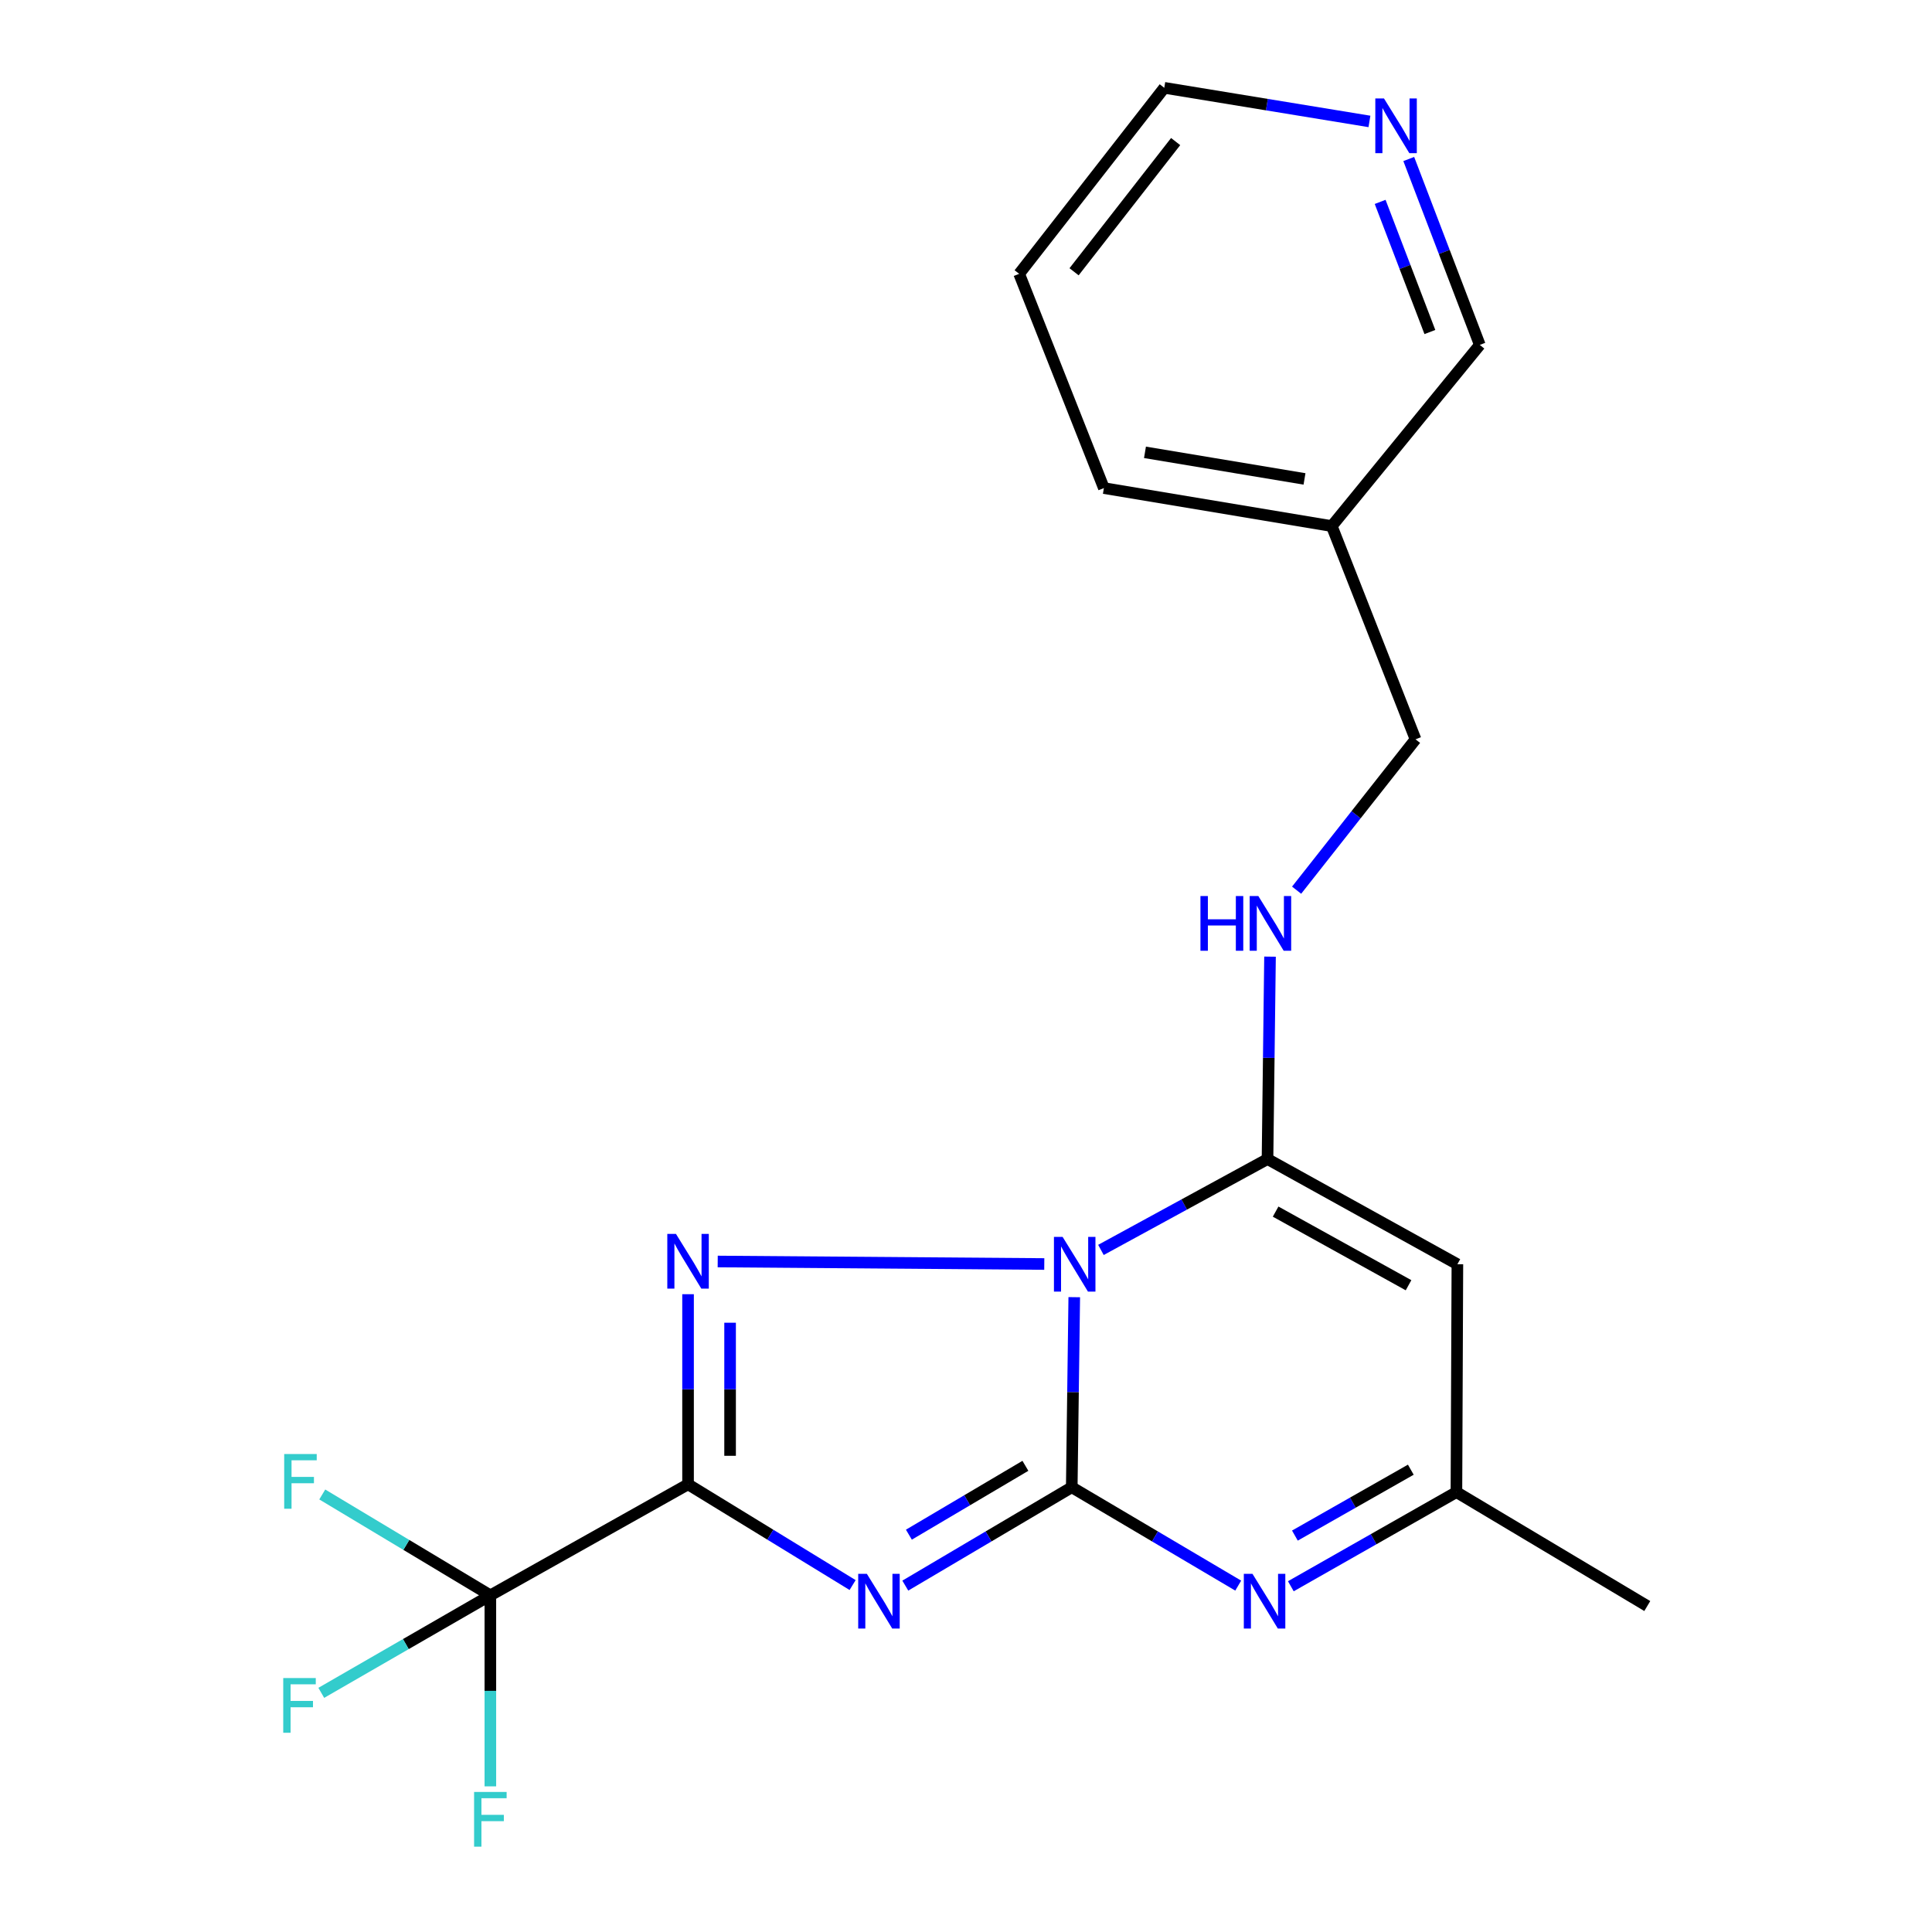 <?xml version='1.0' encoding='iso-8859-1'?>
<svg version='1.1' baseProfile='full'
              xmlns='http://www.w3.org/2000/svg'
                      xmlns:rdkit='http://www.rdkit.org/xml'
                      xmlns:xlink='http://www.w3.org/1999/xlink'
                  xml:space='preserve'
width='1000px' height='1000px' viewBox='0 0 1000 1000'>
<!-- END OF HEADER -->
<rect style='opacity:1.0;fill:#FFFFFF;stroke:none' width='1000' height='1000' x='0' y='0'> </rect>
<path class='bond-0' d='M 556.035,671.415 L 555.386,720.607' style='fill:none;fill-rule:evenodd;stroke:#0000FF;stroke-width:6px;stroke-linecap:butt;stroke-linejoin:miter;stroke-opacity:1' />
<path class='bond-0' d='M 555.386,720.607 L 554.737,769.799' style='fill:none;fill-rule:evenodd;stroke:#000000;stroke-width:6px;stroke-linecap:butt;stroke-linejoin:miter;stroke-opacity:1' />
<path class='bond-3' d='M 540.516,654.248 L 371.486,652.952' style='fill:none;fill-rule:evenodd;stroke:#0000FF;stroke-width:6px;stroke-linecap:butt;stroke-linejoin:miter;stroke-opacity:1' />
<path class='bond-4' d='M 569.842,646.961 L 612.951,623.445' style='fill:none;fill-rule:evenodd;stroke:#0000FF;stroke-width:6px;stroke-linecap:butt;stroke-linejoin:miter;stroke-opacity:1' />
<path class='bond-4' d='M 612.951,623.445 L 656.061,599.93' style='fill:none;fill-rule:evenodd;stroke:#000000;stroke-width:6px;stroke-linecap:butt;stroke-linejoin:miter;stroke-opacity:1' />
<path class='bond-2' d='M 554.737,769.799 L 511.661,795.256' style='fill:none;fill-rule:evenodd;stroke:#000000;stroke-width:6px;stroke-linecap:butt;stroke-linejoin:miter;stroke-opacity:1' />
<path class='bond-2' d='M 511.661,795.256 L 468.585,820.712' style='fill:none;fill-rule:evenodd;stroke:#0000FF;stroke-width:6px;stroke-linecap:butt;stroke-linejoin:miter;stroke-opacity:1' />
<path class='bond-2' d='M 530.745,758.706 L 500.592,776.525' style='fill:none;fill-rule:evenodd;stroke:#000000;stroke-width:6px;stroke-linecap:butt;stroke-linejoin:miter;stroke-opacity:1' />
<path class='bond-2' d='M 500.592,776.525 L 470.439,794.345' style='fill:none;fill-rule:evenodd;stroke:#0000FF;stroke-width:6px;stroke-linecap:butt;stroke-linejoin:miter;stroke-opacity:1' />
<path class='bond-5' d='M 554.737,769.799 L 597.818,795.256' style='fill:none;fill-rule:evenodd;stroke:#000000;stroke-width:6px;stroke-linecap:butt;stroke-linejoin:miter;stroke-opacity:1' />
<path class='bond-5' d='M 597.818,795.256 L 640.9,820.713' style='fill:none;fill-rule:evenodd;stroke:#0000FF;stroke-width:6px;stroke-linecap:butt;stroke-linejoin:miter;stroke-opacity:1' />
<path class='bond-1' d='M 356.136,768.276 L 356.136,719.078' style='fill:none;fill-rule:evenodd;stroke:#000000;stroke-width:6px;stroke-linecap:butt;stroke-linejoin:miter;stroke-opacity:1' />
<path class='bond-1' d='M 356.136,719.078 L 356.136,669.88' style='fill:none;fill-rule:evenodd;stroke:#0000FF;stroke-width:6px;stroke-linecap:butt;stroke-linejoin:miter;stroke-opacity:1' />
<path class='bond-1' d='M 377.893,753.517 L 377.893,719.078' style='fill:none;fill-rule:evenodd;stroke:#000000;stroke-width:6px;stroke-linecap:butt;stroke-linejoin:miter;stroke-opacity:1' />
<path class='bond-1' d='M 377.893,719.078 L 377.893,684.64' style='fill:none;fill-rule:evenodd;stroke:#0000FF;stroke-width:6px;stroke-linecap:butt;stroke-linejoin:miter;stroke-opacity:1' />
<path class='bond-6' d='M 356.136,768.276 L 253.809,825.75' style='fill:none;fill-rule:evenodd;stroke:#000000;stroke-width:6px;stroke-linecap:butt;stroke-linejoin:miter;stroke-opacity:1' />
<path class='bond-21' d='M 356.136,768.276 L 398.724,794.35' style='fill:none;fill-rule:evenodd;stroke:#000000;stroke-width:6px;stroke-linecap:butt;stroke-linejoin:miter;stroke-opacity:1' />
<path class='bond-21' d='M 398.724,794.35 L 441.311,820.423' style='fill:none;fill-rule:evenodd;stroke:#0000FF;stroke-width:6px;stroke-linecap:butt;stroke-linejoin:miter;stroke-opacity:1' />
<path class='bond-7' d='M 656.061,599.93 L 754.34,654.369' style='fill:none;fill-rule:evenodd;stroke:#000000;stroke-width:6px;stroke-linecap:butt;stroke-linejoin:miter;stroke-opacity:1' />
<path class='bond-7' d='M 660.261,627.127 L 729.056,665.235' style='fill:none;fill-rule:evenodd;stroke:#000000;stroke-width:6px;stroke-linecap:butt;stroke-linejoin:miter;stroke-opacity:1' />
<path class='bond-9' d='M 656.061,599.93 L 656.71,547.544' style='fill:none;fill-rule:evenodd;stroke:#000000;stroke-width:6px;stroke-linecap:butt;stroke-linejoin:miter;stroke-opacity:1' />
<path class='bond-9' d='M 656.71,547.544 L 657.359,495.158' style='fill:none;fill-rule:evenodd;stroke:#0000FF;stroke-width:6px;stroke-linecap:butt;stroke-linejoin:miter;stroke-opacity:1' />
<path class='bond-22' d='M 668.134,821.042 L 710.989,796.678' style='fill:none;fill-rule:evenodd;stroke:#0000FF;stroke-width:6px;stroke-linecap:butt;stroke-linejoin:miter;stroke-opacity:1' />
<path class='bond-22' d='M 710.989,796.678 L 753.844,772.313' style='fill:none;fill-rule:evenodd;stroke:#000000;stroke-width:6px;stroke-linecap:butt;stroke-linejoin:miter;stroke-opacity:1' />
<path class='bond-22' d='M 670.238,794.819 L 700.236,777.764' style='fill:none;fill-rule:evenodd;stroke:#0000FF;stroke-width:6px;stroke-linecap:butt;stroke-linejoin:miter;stroke-opacity:1' />
<path class='bond-22' d='M 700.236,777.764 L 730.235,760.709' style='fill:none;fill-rule:evenodd;stroke:#000000;stroke-width:6px;stroke-linecap:butt;stroke-linejoin:miter;stroke-opacity:1' />
<path class='bond-11' d='M 253.809,825.75 L 210.051,850.983' style='fill:none;fill-rule:evenodd;stroke:#000000;stroke-width:6px;stroke-linecap:butt;stroke-linejoin:miter;stroke-opacity:1' />
<path class='bond-11' d='M 210.051,850.983 L 166.293,876.216' style='fill:none;fill-rule:evenodd;stroke:#33CCCC;stroke-width:6px;stroke-linecap:butt;stroke-linejoin:miter;stroke-opacity:1' />
<path class='bond-12' d='M 253.809,825.75 L 210.306,799.644' style='fill:none;fill-rule:evenodd;stroke:#000000;stroke-width:6px;stroke-linecap:butt;stroke-linejoin:miter;stroke-opacity:1' />
<path class='bond-12' d='M 210.306,799.644 L 166.804,773.538' style='fill:none;fill-rule:evenodd;stroke:#33CCCC;stroke-width:6px;stroke-linecap:butt;stroke-linejoin:miter;stroke-opacity:1' />
<path class='bond-13' d='M 253.809,825.75 L 253.809,875.183' style='fill:none;fill-rule:evenodd;stroke:#000000;stroke-width:6px;stroke-linecap:butt;stroke-linejoin:miter;stroke-opacity:1' />
<path class='bond-13' d='M 253.809,875.183 L 253.809,924.617' style='fill:none;fill-rule:evenodd;stroke:#33CCCC;stroke-width:6px;stroke-linecap:butt;stroke-linejoin:miter;stroke-opacity:1' />
<path class='bond-8' d='M 754.34,654.369 L 753.844,772.313' style='fill:none;fill-rule:evenodd;stroke:#000000;stroke-width:6px;stroke-linecap:butt;stroke-linejoin:miter;stroke-opacity:1' />
<path class='bond-17' d='M 753.844,772.313 L 852.631,831.285' style='fill:none;fill-rule:evenodd;stroke:#000000;stroke-width:6px;stroke-linecap:butt;stroke-linejoin:miter;stroke-opacity:1' />
<path class='bond-15' d='M 671.125,460.755 L 701.903,421.711' style='fill:none;fill-rule:evenodd;stroke:#0000FF;stroke-width:6px;stroke-linecap:butt;stroke-linejoin:miter;stroke-opacity:1' />
<path class='bond-15' d='M 701.903,421.711 L 732.68,382.667' style='fill:none;fill-rule:evenodd;stroke:#000000;stroke-width:6px;stroke-linecap:butt;stroke-linejoin:miter;stroke-opacity:1' />
<path class='bond-10' d='M 729.171,82.303 L 747.557,130.411' style='fill:none;fill-rule:evenodd;stroke:#0000FF;stroke-width:6px;stroke-linecap:butt;stroke-linejoin:miter;stroke-opacity:1' />
<path class='bond-10' d='M 747.557,130.411 L 765.943,178.519' style='fill:none;fill-rule:evenodd;stroke:#000000;stroke-width:6px;stroke-linecap:butt;stroke-linejoin:miter;stroke-opacity:1' />
<path class='bond-10' d='M 714.364,104.503 L 727.235,138.178' style='fill:none;fill-rule:evenodd;stroke:#0000FF;stroke-width:6px;stroke-linecap:butt;stroke-linejoin:miter;stroke-opacity:1' />
<path class='bond-10' d='M 727.235,138.178 L 740.105,171.854' style='fill:none;fill-rule:evenodd;stroke:#000000;stroke-width:6px;stroke-linecap:butt;stroke-linejoin:miter;stroke-opacity:1' />
<path class='bond-23' d='M 708.82,62.851 L 655.723,54.153' style='fill:none;fill-rule:evenodd;stroke:#0000FF;stroke-width:6px;stroke-linecap:butt;stroke-linejoin:miter;stroke-opacity:1' />
<path class='bond-23' d='M 655.723,54.153 L 602.625,45.455' style='fill:none;fill-rule:evenodd;stroke:#000000;stroke-width:6px;stroke-linecap:butt;stroke-linejoin:miter;stroke-opacity:1' />
<path class='bond-14' d='M 689.324,272.302 L 732.68,382.667' style='fill:none;fill-rule:evenodd;stroke:#000000;stroke-width:6px;stroke-linecap:butt;stroke-linejoin:miter;stroke-opacity:1' />
<path class='bond-16' d='M 689.324,272.302 L 765.943,178.519' style='fill:none;fill-rule:evenodd;stroke:#000000;stroke-width:6px;stroke-linecap:butt;stroke-linejoin:miter;stroke-opacity:1' />
<path class='bond-19' d='M 689.324,272.302 L 571.368,252.636' style='fill:none;fill-rule:evenodd;stroke:#000000;stroke-width:6px;stroke-linecap:butt;stroke-linejoin:miter;stroke-opacity:1' />
<path class='bond-19' d='M 675.209,247.892 L 592.639,234.126' style='fill:none;fill-rule:evenodd;stroke:#000000;stroke-width:6px;stroke-linecap:butt;stroke-linejoin:miter;stroke-opacity:1' />
<path class='bond-18' d='M 602.625,45.455 L 527.517,141.727' style='fill:none;fill-rule:evenodd;stroke:#000000;stroke-width:6px;stroke-linecap:butt;stroke-linejoin:miter;stroke-opacity:1' />
<path class='bond-18' d='M 608.512,73.278 L 555.937,140.669' style='fill:none;fill-rule:evenodd;stroke:#000000;stroke-width:6px;stroke-linecap:butt;stroke-linejoin:miter;stroke-opacity:1' />
<path class='bond-20' d='M 571.368,252.636 L 527.517,141.727' style='fill:none;fill-rule:evenodd;stroke:#000000;stroke-width:6px;stroke-linecap:butt;stroke-linejoin:miter;stroke-opacity:1' />
<path  class='atom-0' d='M 550 640.209
L 559.28 655.209
Q 560.2 656.689, 561.68 659.369
Q 563.16 662.049, 563.24 662.209
L 563.24 640.209
L 567 640.209
L 567 668.529
L 563.12 668.529
L 553.16 652.129
Q 552 650.209, 550.76 648.009
Q 549.56 645.809, 549.2 645.129
L 549.2 668.529
L 545.52 668.529
L 545.52 640.209
L 550 640.209
' fill='#0000FF'/>
<path  class='atom-3' d='M 448.687 814.611
L 457.967 829.611
Q 458.887 831.091, 460.367 833.771
Q 461.847 836.451, 461.927 836.611
L 461.927 814.611
L 465.687 814.611
L 465.687 842.931
L 461.807 842.931
L 451.847 826.531
Q 450.687 824.611, 449.447 822.411
Q 448.247 820.211, 447.887 819.531
L 447.887 842.931
L 444.207 842.931
L 444.207 814.611
L 448.687 814.611
' fill='#0000FF'/>
<path  class='atom-4' d='M 349.876 638.674
L 359.156 653.674
Q 360.076 655.154, 361.556 657.834
Q 363.036 660.514, 363.116 660.674
L 363.116 638.674
L 366.876 638.674
L 366.876 666.994
L 362.996 666.994
L 353.036 650.594
Q 351.876 648.674, 350.636 646.474
Q 349.436 644.274, 349.076 643.594
L 349.076 666.994
L 345.396 666.994
L 345.396 638.674
L 349.876 638.674
' fill='#0000FF'/>
<path  class='atom-6' d='M 648.278 814.611
L 657.558 829.611
Q 658.478 831.091, 659.958 833.771
Q 661.438 836.451, 661.518 836.611
L 661.518 814.611
L 665.278 814.611
L 665.278 842.931
L 661.398 842.931
L 651.438 826.531
Q 650.278 824.611, 649.038 822.411
Q 647.838 820.211, 647.478 819.531
L 647.478 842.931
L 643.798 842.931
L 643.798 814.611
L 648.278 814.611
' fill='#0000FF'/>
<path  class='atom-10' d='M 621.352 463.789
L 625.192 463.789
L 625.192 475.829
L 639.672 475.829
L 639.672 463.789
L 643.512 463.789
L 643.512 492.109
L 639.672 492.109
L 639.672 479.029
L 625.192 479.029
L 625.192 492.109
L 621.352 492.109
L 621.352 463.789
' fill='#0000FF'/>
<path  class='atom-10' d='M 651.312 463.789
L 660.592 478.789
Q 661.512 480.269, 662.992 482.949
Q 664.472 485.629, 664.552 485.789
L 664.552 463.789
L 668.312 463.789
L 668.312 492.109
L 664.432 492.109
L 654.472 475.709
Q 653.312 473.789, 652.072 471.589
Q 650.872 469.389, 650.512 468.709
L 650.512 492.109
L 646.832 492.109
L 646.832 463.789
L 651.312 463.789
' fill='#0000FF'/>
<path  class='atom-11' d='M 716.34 50.948
L 725.62 65.948
Q 726.54 67.428, 728.02 70.108
Q 729.5 72.788, 729.58 72.948
L 729.58 50.948
L 733.34 50.948
L 733.34 79.268
L 729.46 79.268
L 719.5 62.868
Q 718.34 60.948, 717.1 58.748
Q 715.9 56.548, 715.54 55.868
L 715.54 79.268
L 711.86 79.268
L 711.86 50.948
L 716.34 50.948
' fill='#0000FF'/>
<path  class='atom-12' d='M 146.602 868.555
L 163.442 868.555
L 163.442 871.795
L 150.402 871.795
L 150.402 880.395
L 162.002 880.395
L 162.002 883.675
L 150.402 883.675
L 150.402 896.875
L 146.602 896.875
L 146.602 868.555
' fill='#33CCCC'/>
<path  class='atom-13' d='M 147.098 752.605
L 163.938 752.605
L 163.938 755.845
L 150.898 755.845
L 150.898 764.445
L 162.498 764.445
L 162.498 767.725
L 150.898 767.725
L 150.898 780.925
L 147.098 780.925
L 147.098 752.605
' fill='#33CCCC'/>
<path  class='atom-14' d='M 245.389 927.515
L 262.229 927.515
L 262.229 930.755
L 249.189 930.755
L 249.189 939.355
L 260.789 939.355
L 260.789 942.635
L 249.189 942.635
L 249.189 955.835
L 245.389 955.835
L 245.389 927.515
' fill='#33CCCC'/>
</svg>
